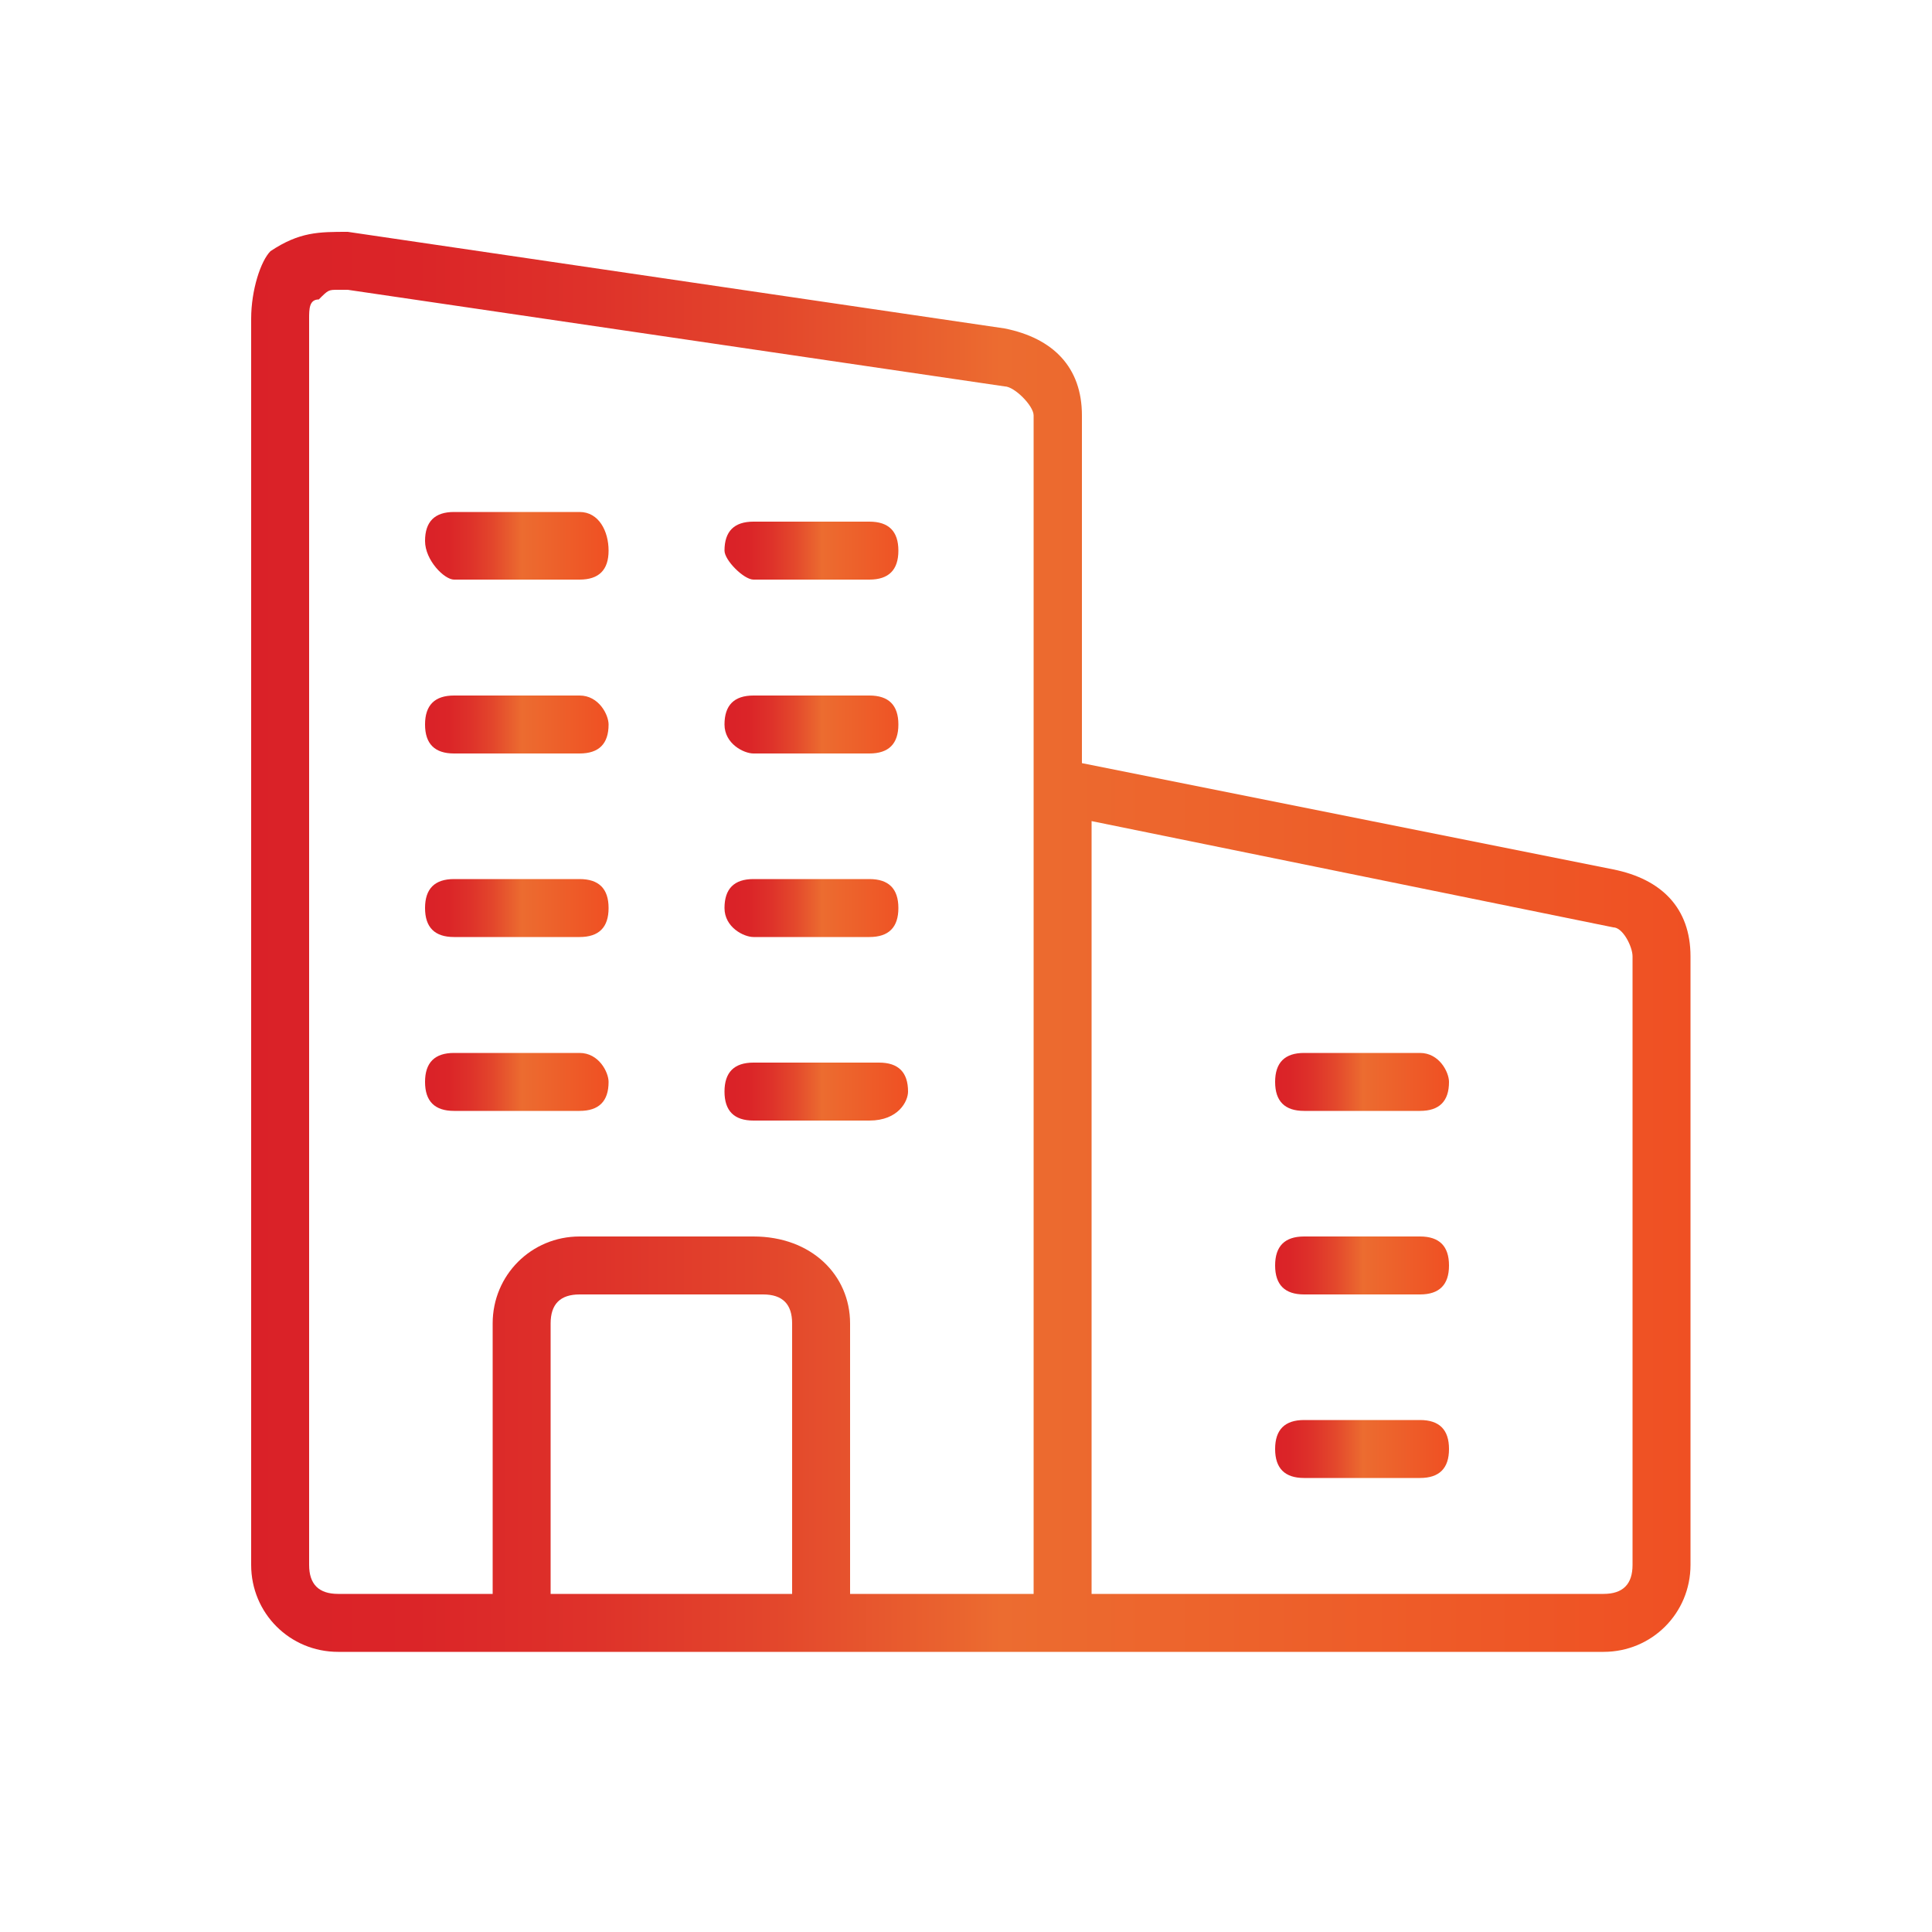 <svg xmlns="http://www.w3.org/2000/svg" xmlns:xlink="http://www.w3.org/1999/xlink" id="Layer_1" x="0px" y="0px" viewBox="0 0 20 20" xml:space="preserve"><g>	<linearGradient id="SVGID_1_" gradientUnits="userSpaceOnUse" x1="2.56" y1="9.758" x2="17.488" y2="9.758">		<stop offset="0" style="stop-color:#DA2128"></stop>		<stop offset="0.117" style="stop-color:#DB2528"></stop>		<stop offset="0.24" style="stop-color:#DE322A"></stop>		<stop offset="0.366" style="stop-color:#E3472C"></stop>		<stop offset="0.492" style="stop-color:#EA642F"></stop>		<stop offset="0.522" style="stop-color:#EC6C30"></stop>		<stop offset="1" style="stop-color:#EF5023"></stop>	</linearGradient>	<path fill="url(#SVGID_1_)" d="M16.7,9l-5.5-1.1V4.3c0-0.5-0.3-0.8-0.8-0.9l-6.8-1c-0.3,0-0.5,0-0.8,0.2C2.7,2.7,2.6,3,2.6,3.3  v12.9c0,0.5,0.4,0.9,0.9,0.9h1.9h3.1H11h5.6c0.5,0,0.9-0.4,0.9-0.9V9.9C17.5,9.4,17.2,9.1,16.7,9z M5.7,16.5v-2.8  c0-0.2,0.1-0.3,0.3-0.3h1.9c0.2,0,0.3,0.1,0.3,0.3v2.8H5.7z M7.8,12.8H6c-0.5,0-0.9,0.4-0.9,0.9v2.8H3.5c-0.2,0-0.3-0.1-0.3-0.3  V3.3c0-0.1,0-0.2,0.1-0.2C3.4,3,3.4,3,3.5,3c0,0,0,0,0.1,0l6.8,1c0.1,0,0.3,0.2,0.3,0.3v3.8v8.4H8.8v-2.8  C8.8,13.2,8.4,12.8,7.8,12.8z M16.9,16.2c0,0.2-0.1,0.3-0.3,0.3h-5.3v-8l5.4,1.1c0.1,0,0.2,0.2,0.2,0.3V16.2z"></path>	<linearGradient id="SVGID_2_" gradientUnits="userSpaceOnUse" x1="13.134" y1="11.256" x2="15" y2="11.256">		<stop offset="0" style="stop-color:#DA2128"></stop>		<stop offset="0.117" style="stop-color:#DB2528"></stop>		<stop offset="0.24" style="stop-color:#DE322A"></stop>		<stop offset="0.366" style="stop-color:#E3472C"></stop>		<stop offset="0.492" style="stop-color:#EA642F"></stop>		<stop offset="0.522" style="stop-color:#EC6C30"></stop>		<stop offset="1" style="stop-color:#EF5023"></stop>	</linearGradient>	<path fill="url(#SVGID_2_)" d="M14.7,10.9h-1.2c-0.2,0-0.3,0.1-0.3,0.3c0,0.2,0.1,0.3,0.3,0.3h1.2c0.2,0,0.3-0.1,0.3-0.3  C15,11.1,14.9,10.9,14.7,10.9z"></path>	<linearGradient id="SVGID_3_" gradientUnits="userSpaceOnUse" x1="13.134" y1="13.122" x2="15" y2="13.122">		<stop offset="0" style="stop-color:#DA2128"></stop>		<stop offset="0.117" style="stop-color:#DB2528"></stop>		<stop offset="0.24" style="stop-color:#DE322A"></stop>		<stop offset="0.366" style="stop-color:#E3472C"></stop>		<stop offset="0.492" style="stop-color:#EA642F"></stop>		<stop offset="0.522" style="stop-color:#EC6C30"></stop>		<stop offset="1" style="stop-color:#EF5023"></stop>	</linearGradient>	<path fill="url(#SVGID_3_)" d="M14.7,12.8h-1.2c-0.2,0-0.3,0.1-0.3,0.3c0,0.2,0.1,0.3,0.3,0.3h1.2c0.2,0,0.3-0.1,0.3-0.3  C15,12.9,14.9,12.8,14.7,12.8z"></path>	<linearGradient id="SVGID_4_" gradientUnits="userSpaceOnUse" x1="13.134" y1="14.988" x2="15" y2="14.988">		<stop offset="0" style="stop-color:#DA2128"></stop>		<stop offset="0.117" style="stop-color:#DB2528"></stop>		<stop offset="0.24" style="stop-color:#DE322A"></stop>		<stop offset="0.366" style="stop-color:#E3472C"></stop>		<stop offset="0.492" style="stop-color:#EA642F"></stop>		<stop offset="0.522" style="stop-color:#EC6C30"></stop>		<stop offset="1" style="stop-color:#EF5023"></stop>	</linearGradient>	<path fill="url(#SVGID_4_)" d="M14.7,14.7h-1.2c-0.2,0-0.3,0.1-0.3,0.3s0.1,0.3,0.3,0.3h1.2c0.2,0,0.3-0.1,0.3-0.3  S14.9,14.7,14.7,14.7z"></path>	<linearGradient id="SVGID_5_" gradientUnits="userSpaceOnUse" x1="7.536" y1="5.659" x2="9.402" y2="5.659">		<stop offset="0" style="stop-color:#DA2128"></stop>		<stop offset="0.117" style="stop-color:#DB2528"></stop>		<stop offset="0.24" style="stop-color:#DE322A"></stop>		<stop offset="0.366" style="stop-color:#E3472C"></stop>		<stop offset="0.492" style="stop-color:#EA642F"></stop>		<stop offset="0.522" style="stop-color:#EC6C30"></stop>		<stop offset="1" style="stop-color:#EF5023"></stop>	</linearGradient>	<path fill="url(#SVGID_5_)" d="M7.8,6h1.2c0.2,0,0.3-0.1,0.3-0.3c0-0.2-0.1-0.3-0.3-0.3H7.8c-0.2,0-0.3,0.1-0.3,0.3  C7.5,5.8,7.7,6,7.8,6z"></path>	<linearGradient id="SVGID_6_" gradientUnits="userSpaceOnUse" x1="7.536" y1="7.524" x2="9.402" y2="7.524">		<stop offset="0" style="stop-color:#DA2128"></stop>		<stop offset="0.117" style="stop-color:#DB2528"></stop>		<stop offset="0.24" style="stop-color:#DE322A"></stop>		<stop offset="0.366" style="stop-color:#E3472C"></stop>		<stop offset="0.492" style="stop-color:#EA642F"></stop>		<stop offset="0.522" style="stop-color:#EC6C30"></stop>		<stop offset="1" style="stop-color:#EF5023"></stop>	</linearGradient>	<path fill="url(#SVGID_6_)" d="M7.8,7.8h1.2c0.2,0,0.3-0.1,0.3-0.3c0-0.2-0.1-0.3-0.3-0.3H7.8c-0.2,0-0.3,0.1-0.3,0.3  C7.5,7.7,7.7,7.8,7.8,7.8z"></path>	<linearGradient id="SVGID_7_" gradientUnits="userSpaceOnUse" x1="7.536" y1="9.39" x2="9.402" y2="9.39">		<stop offset="0" style="stop-color:#DA2128"></stop>		<stop offset="0.117" style="stop-color:#DB2528"></stop>		<stop offset="0.24" style="stop-color:#DE322A"></stop>		<stop offset="0.366" style="stop-color:#E3472C"></stop>		<stop offset="0.492" style="stop-color:#EA642F"></stop>		<stop offset="0.522" style="stop-color:#EC6C30"></stop>		<stop offset="1" style="stop-color:#EF5023"></stop>	</linearGradient>	<path fill="url(#SVGID_7_)" d="M7.8,9.7h1.2c0.2,0,0.3-0.1,0.3-0.3c0-0.2-0.1-0.3-0.3-0.3H7.8c-0.2,0-0.3,0.1-0.3,0.3  C7.5,9.6,7.7,9.7,7.8,9.7z"></path>	<linearGradient id="SVGID_8_" gradientUnits="userSpaceOnUse" x1="7.536" y1="11.256" x2="9.402" y2="11.256">		<stop offset="0" style="stop-color:#DA2128"></stop>		<stop offset="0.117" style="stop-color:#DB2528"></stop>		<stop offset="0.24" style="stop-color:#DE322A"></stop>		<stop offset="0.366" style="stop-color:#E3472C"></stop>		<stop offset="0.492" style="stop-color:#EA642F"></stop>		<stop offset="0.522" style="stop-color:#EC6C30"></stop>		<stop offset="1" style="stop-color:#EF5023"></stop>	</linearGradient>	<path fill="url(#SVGID_8_)" d="M9.4,11.3c0-0.2-0.1-0.3-0.3-0.3H7.8c-0.2,0-0.3,0.1-0.3,0.3c0,0.2,0.1,0.3,0.3,0.3h1.2  C9.3,11.6,9.4,11.4,9.4,11.3z"></path>	<linearGradient id="SVGID_9_" gradientUnits="userSpaceOnUse" x1="4.426" y1="11.256" x2="6.292" y2="11.256">		<stop offset="0" style="stop-color:#DA2128"></stop>		<stop offset="0.117" style="stop-color:#DB2528"></stop>		<stop offset="0.24" style="stop-color:#DE322A"></stop>		<stop offset="0.366" style="stop-color:#E3472C"></stop>		<stop offset="0.492" style="stop-color:#EA642F"></stop>		<stop offset="0.522" style="stop-color:#EC6C30"></stop>		<stop offset="1" style="stop-color:#EF5023"></stop>	</linearGradient>	<path fill="url(#SVGID_9_)" d="M6,10.9H4.7c-0.2,0-0.3,0.1-0.3,0.3c0,0.2,0.1,0.3,0.3,0.3H6c0.2,0,0.3-0.1,0.3-0.3  C6.3,11.1,6.2,10.9,6,10.9z"></path>	<linearGradient id="SVGID_10_" gradientUnits="userSpaceOnUse" x1="4.426" y1="5.659" x2="6.292" y2="5.659">		<stop offset="0" style="stop-color:#DA2128"></stop>		<stop offset="0.117" style="stop-color:#DB2528"></stop>		<stop offset="0.24" style="stop-color:#DE322A"></stop>		<stop offset="0.366" style="stop-color:#E3472C"></stop>		<stop offset="0.492" style="stop-color:#EA642F"></stop>		<stop offset="0.522" style="stop-color:#EC6C30"></stop>		<stop offset="1" style="stop-color:#EF5023"></stop>	</linearGradient>	<path fill="url(#SVGID_10_)" d="M6,5.3H4.7c-0.2,0-0.3,0.1-0.3,0.3C4.4,5.8,4.6,6,4.7,6H6c0.2,0,0.3-0.1,0.3-0.3  C6.3,5.5,6.2,5.3,6,5.3z"></path>	<linearGradient id="SVGID_11_" gradientUnits="userSpaceOnUse" x1="4.426" y1="7.524" x2="6.292" y2="7.524">		<stop offset="0" style="stop-color:#DA2128"></stop>		<stop offset="0.117" style="stop-color:#DB2528"></stop>		<stop offset="0.24" style="stop-color:#DE322A"></stop>		<stop offset="0.366" style="stop-color:#E3472C"></stop>		<stop offset="0.492" style="stop-color:#EA642F"></stop>		<stop offset="0.522" style="stop-color:#EC6C30"></stop>		<stop offset="1" style="stop-color:#EF5023"></stop>	</linearGradient>	<path fill="url(#SVGID_11_)" d="M6,7.2H4.7c-0.2,0-0.3,0.1-0.3,0.3c0,0.2,0.1,0.3,0.3,0.3H6c0.2,0,0.3-0.1,0.3-0.3  C6.3,7.4,6.2,7.2,6,7.2z"></path>	<linearGradient id="SVGID_12_" gradientUnits="userSpaceOnUse" x1="4.426" y1="9.39" x2="6.292" y2="9.39">		<stop offset="0" style="stop-color:#DA2128"></stop>		<stop offset="0.117" style="stop-color:#DB2528"></stop>		<stop offset="0.24" style="stop-color:#DE322A"></stop>		<stop offset="0.366" style="stop-color:#E3472C"></stop>		<stop offset="0.492" style="stop-color:#EA642F"></stop>		<stop offset="0.522" style="stop-color:#EC6C30"></stop>		<stop offset="1" style="stop-color:#EF5023"></stop>	</linearGradient>	<path fill="url(#SVGID_12_)" d="M6,9.1H4.7c-0.2,0-0.3,0.1-0.3,0.3c0,0.2,0.1,0.3,0.3,0.3H6c0.2,0,0.3-0.1,0.3-0.3  C6.3,9.2,6.2,9.1,6,9.1z"></path></g></svg>